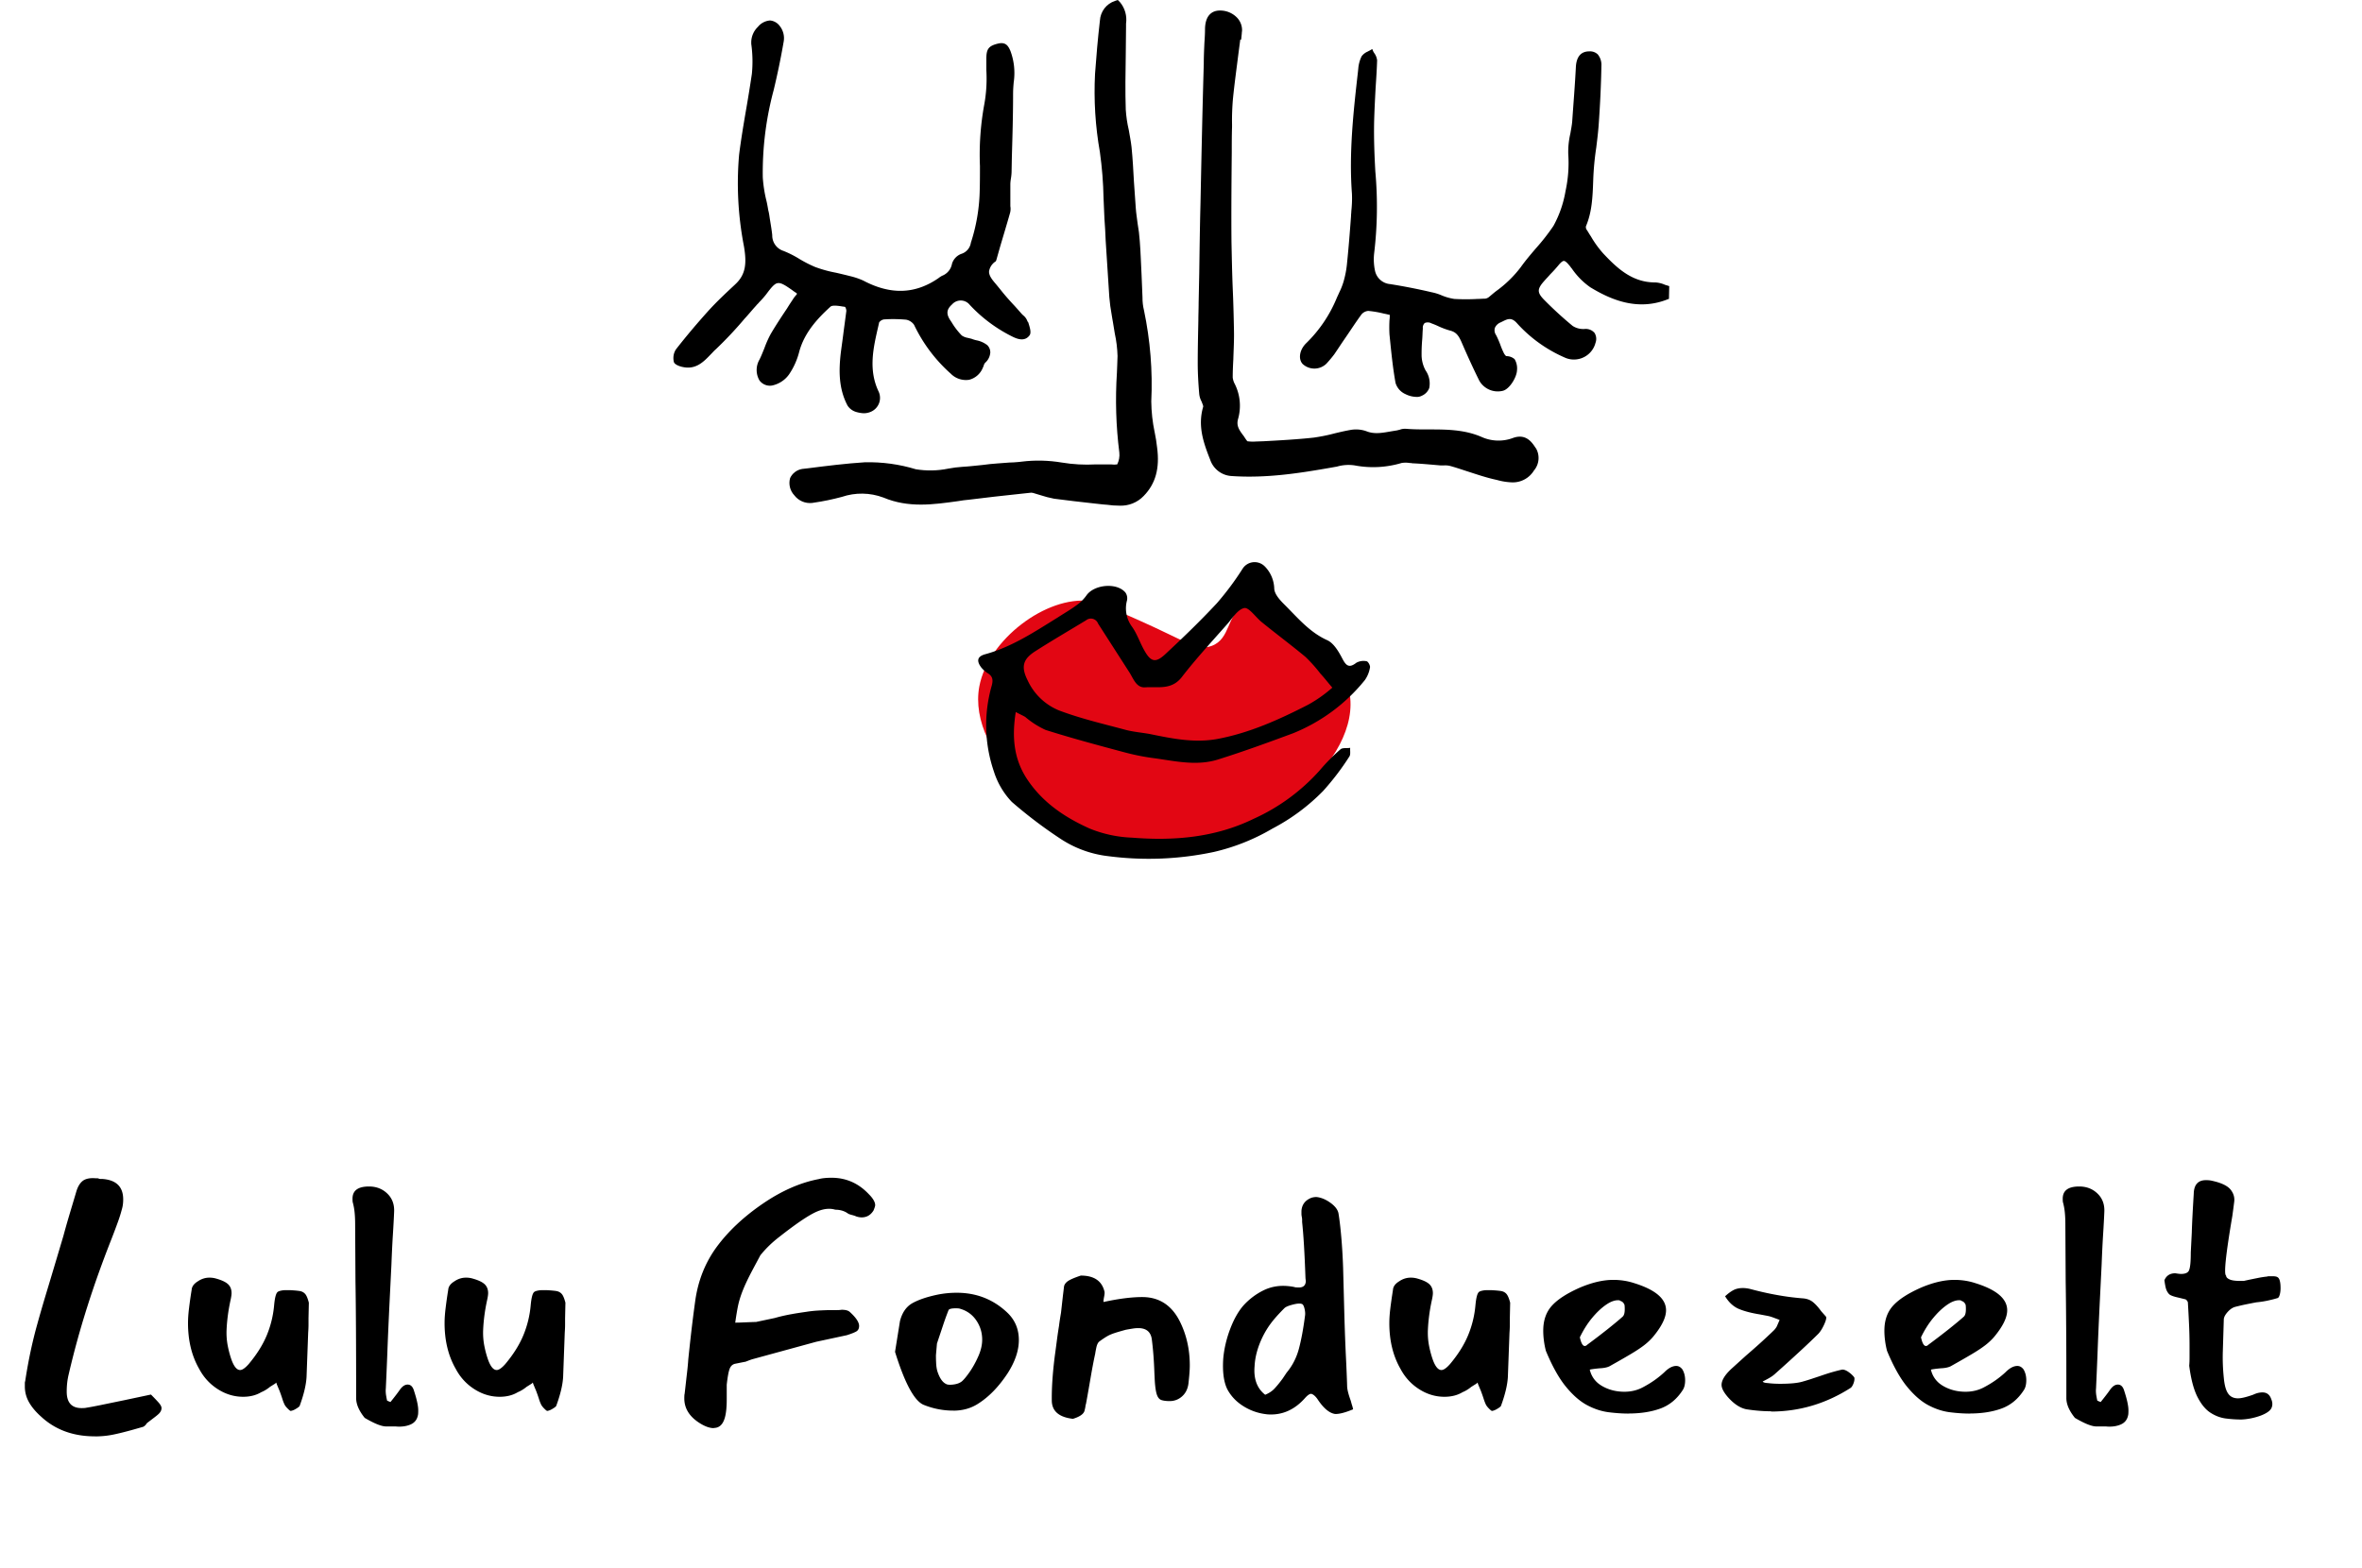 <svg id="Layer_1" data-name="Layer 1" xmlns="http://www.w3.org/2000/svg" viewBox="0 0 422 280.26"><path d="M16.95 256.68c-3.85 0-7.04-1.16-9.56-3.48-.94-.83-1.67-1.68-2.18-2.57-.51-.88-.77-1.84-.77-2.86v-.56c0-.18.02-.3.06-.38.31-2.04.66-3.92 1.03-5.63s.76-3.25 1.15-4.63c.43-1.57 1.04-3.67 1.83-6.28.79-2.62 1.73-5.77 2.83-9.47.24-.9.55-2.01.94-3.33.39-1.32.85-2.84 1.36-4.57.27-.9.67-1.54 1.18-1.92.51-.37 1.26-.52 2.24-.44h.29c.12 0 .22.02.29.06.08.04.18.06.29.06h.3c2.52.16 3.78 1.38 3.78 3.66 0 .67-.08 1.26-.24 1.77-.16.63-.39 1.39-.71 2.27-.32.88-.69 1.88-1.12 2.98-1.65 4.17-3.12 8.28-4.4 12.33-1.28 4.05-2.37 8.02-3.27 11.92-.24.98-.35 2.01-.35 3.07 0 1.97.88 2.95 2.65 2.95.43 0 .71-.02.83-.06.55-.08 1.4-.24 2.54-.47 1.14-.24 2.58-.53 4.31-.89l4.72-1c.51.51.95.97 1.33 1.39.37.41.56.76.56 1.03 0 .35-.16.69-.47 1-.16.16-.4.36-.74.62-.33.25-.76.58-1.27.97-.08.04-.2.18-.35.41-.2.2-.35.31-.47.35l-1.65.47c-1.38.39-2.61.7-3.69.92-1.08.22-2.17.32-3.27.32zm34.99-4.54c-.08 0-.25-.13-.5-.38-.26-.25-.44-.48-.56-.68a6.71 6.71 0 01-.44-1.12c-.14-.43-.3-.9-.5-1.42l-.47-1.12-.12-.35-.18.18-.94.59c-.24.2-.48.37-.74.53-.26.16-.52.3-.8.41-.91.55-1.99.83-3.25.83-1.57 0-3.07-.44-4.48-1.33s-2.54-2.09-3.36-3.63c-1.34-2.32-2.01-5.05-2.01-8.2 0-.79.06-1.67.18-2.65s.27-2.08.47-3.3c.04-.59.41-1.1 1.12-1.53.63-.43 1.32-.65 2.06-.65.43 0 .85.06 1.24.18.98.28 1.68.61 2.09 1 .41.39.62.92.62 1.59 0 .28-.06.69-.18 1.24-.39 1.77-.63 3.54-.71 5.31-.04.98.03 1.94.21 2.86.18.92.42 1.82.74 2.68.43 1.1.92 1.65 1.47 1.65.39 0 .9-.35 1.53-1.06 1.45-1.73 2.54-3.46 3.25-5.19.71-1.73 1.14-3.52 1.3-5.37.12-1.26.31-2.03.59-2.3.12-.12.37-.22.77-.29.2-.04.42-.06.68-.06h.86c.71.04 1.26.09 1.65.15.39.06.72.23.97.5.26.28.48.81.68 1.59l-.06 2.77v1.09c0 .45-.02.95-.06 1.5l-.29 7.91c-.08 1.42-.49 3.15-1.24 5.19-.08.12-.29.29-.65.5-.35.22-.67.34-.94.38zm18.82 2.77h-1.77c-.83 0-2.1-.51-3.83-1.53-1.02-1.26-1.53-2.44-1.53-3.54 0-4.6-.01-8.63-.03-12.09-.02-3.46-.05-6.35-.09-8.67l-.06-10.38c0-.67-.03-1.33-.09-1.98-.06-.65-.17-1.25-.32-1.8-.04-.12-.06-.35-.06-.71 0-1.46.98-2.18 2.95-2.18 1.3 0 2.39.42 3.27 1.27.88.85 1.29 1.96 1.21 3.33-.04 1.02-.11 2.32-.21 3.89-.1 1.57-.19 3.4-.27 5.49l-.35 7.08c-.16 3.34-.29 6.26-.38 8.76-.1 2.5-.19 4.59-.27 6.28-.04.39-.02.83.06 1.3.08.47.14.77.18.88l.59.24c.79-.98 1.36-1.73 1.71-2.24.43-.59.88-.88 1.36-.88s.83.29 1.06.88c.55 1.65.83 2.89.83 3.72 0 .47-.02.77-.06.89-.16.79-.6 1.34-1.33 1.65-.73.31-1.58.43-2.57.35zm27.02-2.77c-.08 0-.25-.13-.5-.38-.26-.25-.44-.48-.56-.68a6.71 6.71 0 01-.44-1.12c-.14-.43-.3-.9-.5-1.42l-.47-1.12-.12-.35-.18.18-.94.59c-.24.2-.48.37-.74.53-.26.16-.52.3-.8.41-.91.55-1.99.83-3.25.83-1.57 0-3.07-.44-4.48-1.33s-2.54-2.09-3.36-3.63c-1.34-2.32-2.01-5.05-2.01-8.2 0-.79.06-1.67.18-2.65s.27-2.08.47-3.3c.04-.59.41-1.1 1.12-1.53.63-.43 1.32-.65 2.06-.65.43 0 .85.06 1.24.18.98.28 1.68.61 2.09 1 .41.39.62.92.62 1.59 0 .28-.06.69-.18 1.24-.39 1.77-.63 3.54-.71 5.31-.04.98.03 1.94.21 2.86.18.92.42 1.82.74 2.68.43 1.1.92 1.65 1.47 1.65.39 0 .9-.35 1.53-1.06 1.45-1.73 2.54-3.46 3.25-5.19.71-1.73 1.14-3.52 1.3-5.37.12-1.26.31-2.03.59-2.3.12-.12.37-.22.77-.29.2-.04.42-.06.68-.06h.86c.71.04 1.26.09 1.65.15.39.06.72.23.97.5.26.28.48.81.68 1.59l-.06 2.77v1.09c0 .45-.02.95-.06 1.5l-.29 7.91c-.08 1.42-.49 3.15-1.24 5.19-.08.12-.29.29-.65.5-.35.22-.67.34-.94.38zm29.73 3.07c-.67 0-1.44-.26-2.3-.77-1.97-1.18-2.95-2.69-2.95-4.54 0-.43.02-.71.06-.83.16-1.38.29-2.58.41-3.6s.2-1.87.24-2.54c.12-1.14.27-2.59.47-4.34.2-1.75.45-3.79.77-6.11.51-3.66 1.8-6.88 3.86-9.68 2.06-2.79 4.79-5.35 8.17-7.67 3.38-2.32 6.73-3.79 10.03-4.42.59-.16 1.36-.24 2.3-.24 2.6 0 4.82.98 6.67 2.95.75.75 1.12 1.4 1.12 1.95 0 .16-.1.47-.29.94-.51.83-1.22 1.24-2.12 1.24-.32 0-.65-.06-1-.18-.08-.04-.18-.08-.3-.12-.12-.04-.26-.08-.41-.12-.16-.04-.3-.08-.41-.12a1.7 1.7 0 01-.29-.12c-.63-.47-1.4-.71-2.3-.71-1.14-.35-2.46-.14-3.95.65-.75.39-1.61.94-2.6 1.62-.98.69-2.1 1.52-3.36 2.51-.67.51-1.29 1.04-1.86 1.59-.57.55-1.11 1.14-1.62 1.77l-1.42 2.66c-.75 1.42-1.32 2.62-1.71 3.6-.39.98-.68 1.91-.86 2.77-.18.87-.34 1.87-.5 3.01.27 0 .67 0 1.18-.03l1.53-.06c.51-.02.85-.03 1-.03l3.36-.71c.55-.16 1.04-.28 1.48-.38.43-.1.96-.21 1.59-.32.63-.12 1.49-.25 2.6-.41.75-.12 1.55-.2 2.42-.24.86-.04 1.44-.06 1.71-.06h1.24c.35 0 .65-.02.89-.06.67 0 1.14.12 1.42.35 1.14 1.02 1.71 1.87 1.71 2.54 0 .47-.18.81-.53 1-.35.2-.91.41-1.65.65l-5.49 1.18-11.45 3.13-.53.18c-.08.04-.18.08-.29.12a1.7 1.7 0 00-.29.12c-.83.16-1.47.29-1.92.38-.45.1-.78.39-.97.88-.2.49-.37 1.45-.53 2.86v2.36c0 .51 0 .97-.03 1.39-.02.41-.05.76-.09 1.03-.24 1.97-.96 2.95-2.18 2.95zm42.78-3.13c-1.77 0-3.5-.33-5.19-1-1.69-.63-3.42-3.8-5.19-9.5l.88-5.49c.39-1.53 1.14-2.61 2.24-3.22 1.1-.61 2.58-1.11 4.42-1.5 1.18-.24 2.34-.35 3.48-.35 3.58 0 6.63 1.22 9.15 3.66 1.3 1.3 1.95 2.89 1.95 4.78s-.67 3.87-2.01 5.96c-1.61 2.44-3.4 4.27-5.37 5.49-1.26.79-2.71 1.18-4.37 1.18zm-1.3-4.78c.24.16.68.2 1.33.12.65-.08 1.17-.27 1.56-.59.39-.35.86-.93 1.42-1.74.55-.81 1.05-1.72 1.5-2.74.45-1.02.68-2.01.68-2.95 0-1.26-.35-2.41-1.06-3.45-.71-1.04-1.69-1.74-2.95-2.09-.12-.04-.35-.06-.71-.06-.79 0-1.22.12-1.3.35-.31.79-.64 1.68-.97 2.68-.33 1-.7 2.09-1.09 3.27l-.18 2.07c0 .28 0 .71.03 1.3.02.59.09 1.1.21 1.53.39 1.22.9 1.99 1.53 2.3zm22.71 6.25c-2.44-.28-3.7-1.32-3.78-3.13-.04-2.28.14-4.98.53-8.08.16-1.14.29-2.16.41-3.07.12-.9.24-1.69.35-2.36.08-.67.2-1.44.35-2.3l.35-3.13c.08-.63.14-1.13.18-1.5.04-.37.26-.71.65-1 .39-.29 1.18-.64 2.36-1.03 2.4 0 3.81.98 4.25 2.95v.12c0 .12-.01.25-.03.38-.02.14-.05.3-.09.5-.08.47-.1.73-.06.77 2.71-.59 5.02-.88 6.9-.88 2.99 0 5.21 1.42 6.67 4.25 1.22 2.4 1.83 5.05 1.83 7.96 0 .39-.02.86-.06 1.39-.04.53-.1 1.15-.18 1.86-.12.94-.49 1.7-1.12 2.27-.63.57-1.38.86-2.24.86-.59 0-1.07-.06-1.45-.18-.37-.12-.65-.44-.83-.97-.18-.53-.31-1.39-.38-2.57l-.06-1.24c-.04-1.18-.1-2.28-.18-3.3-.08-1.02-.18-1.97-.29-2.83-.2-1.3-1-1.95-2.42-1.95-.32 0-.66.03-1.03.09s-.78.13-1.21.21c-.87.24-1.53.43-2.01.59-.47.16-.89.33-1.24.53s-.83.51-1.42.94c-.28.2-.47.59-.59 1.18s-.18.92-.18 1c-.28 1.26-.54 2.65-.8 4.16-.26 1.51-.54 3.14-.86 4.87-.04.08-.07.21-.09.38-.02.18-.07.42-.15.74-.12.63-.83 1.14-2.12 1.53zm34.58-.82a9.715 9.715 0 01-4.1-1.42c-1.28-.79-2.25-1.81-2.92-3.07-.63-1.3-.87-3.13-.71-5.49.16-1.73.56-3.46 1.21-5.19.65-1.73 1.43-3.13 2.33-4.19a11.94 11.94 0 013.63-2.77c1.36-.67 2.82-.92 4.4-.77.43.04.83.1 1.18.18.08.04.25.06.53.06.94.08 1.43-.3 1.47-1.12l-.06-.53c-.08-2.28-.17-4.25-.27-5.9-.1-1.65-.21-3.03-.33-4.13v-.38c0-.18-.02-.36-.06-.56-.04-.2-.06-.38-.06-.56v-.5c.08-1.14.69-1.93 1.83-2.36.31-.08.59-.12.83-.12.83.08 1.66.42 2.51 1.03.85.61 1.33 1.25 1.45 1.92.2 1.22.36 2.64.5 4.25.14 1.61.25 3.4.32 5.37l.24 9.03c.08 2.67.17 5.03.27 7.05.1 2.03.17 3.73.21 5.1 0 .59.22 1.48.65 2.66l.18.65c.04.12.08.25.12.38.04.14.08.31.12.5-1.42.59-2.5.87-3.24.83-1.02-.16-2.07-1.04-3.13-2.66-.39-.55-.77-.86-1.12-.94-.28 0-.63.24-1.06.71-1.93 2.2-4.23 3.19-6.9 2.95zm-.24-3.48c.67-.28 1.21-.63 1.62-1.06.41-.43.92-1.04 1.5-1.83l.71-1.06c1.02-1.22 1.75-2.63 2.18-4.22s.81-3.61 1.12-6.05c.04-.35 0-.77-.12-1.24s-.28-.73-.47-.77c-.32-.12-.86-.08-1.62.12-.77.2-1.27.41-1.5.65-.98.98-1.76 1.85-2.33 2.6-.57.75-1.09 1.59-1.56 2.54-.87 1.81-1.34 3.54-1.42 5.19-.2 2.28.43 3.99 1.89 5.13zm40.53 2.89c-.08 0-.25-.13-.5-.38-.26-.25-.44-.48-.56-.68-.16-.31-.3-.69-.44-1.12-.14-.43-.3-.9-.5-1.42l-.47-1.12-.12-.35-.18.18-.94.59c-.24.2-.48.37-.74.53-.26.16-.52.3-.8.41-.91.55-1.99.83-3.25.83-1.57 0-3.07-.44-4.48-1.33s-2.54-2.09-3.36-3.63c-1.34-2.32-2.01-5.05-2.01-8.2 0-.79.06-1.67.18-2.65s.28-2.08.47-3.3c.04-.59.41-1.1 1.12-1.53.63-.43 1.32-.65 2.06-.65.43 0 .85.06 1.24.18.98.28 1.68.61 2.09 1 .41.39.62.92.62 1.59 0 .28-.06.69-.18 1.24-.39 1.77-.63 3.54-.71 5.31-.04.98.03 1.94.21 2.86.18.92.42 1.82.74 2.68.43 1.1.92 1.65 1.47 1.65.39 0 .9-.35 1.53-1.06 1.45-1.73 2.54-3.46 3.25-5.19.71-1.73 1.14-3.52 1.3-5.37.12-1.26.31-2.03.59-2.3.12-.12.37-.22.77-.29.2-.04.42-.06.68-.06h.86c.71.04 1.26.09 1.65.15.39.06.72.23.97.5.25.28.48.81.68 1.59l-.06 2.77v1.09c0 .45-.02.95-.06 1.5l-.29 7.91c-.08 1.42-.49 3.15-1.24 5.19-.08.12-.29.29-.65.5-.35.22-.67.34-.94.38zm24.37.47c-1.1 0-2.28-.08-3.54-.24s-2.53-.57-3.8-1.24c-1.28-.67-2.55-1.77-3.81-3.3-1.26-1.53-2.46-3.68-3.6-6.43-.16-.63-.28-1.24-.35-1.83-.08-.59-.12-1.18-.12-1.77 0-1.85.52-3.34 1.56-4.48 1.04-1.14 2.72-2.22 5.04-3.24 2.16-.91 4.13-1.36 5.9-1.36 1.34 0 2.6.2 3.78.59 3.78 1.18 5.66 2.79 5.66 4.84 0 1.3-.77 2.87-2.3 4.72-.47.55-1.01 1.06-1.62 1.53-.61.47-1.38.98-2.3 1.53-.92.55-2.15 1.26-3.69 2.12-.43.28-1.08.43-1.95.47-.43.04-.8.08-1.09.12-.29.04-.52.08-.68.12.31 1.3 1.06 2.28 2.24 2.95 1.18.67 2.5 1 3.95 1 1.22 0 2.34-.27 3.36-.83 1.42-.75 2.67-1.63 3.78-2.66.75-.75 1.45-1.12 2.12-1.12.43 0 .81.22 1.12.65.31.55.47 1.18.47 1.89 0 .79-.16 1.4-.47 1.83-1.02 1.57-2.35 2.66-3.98 3.25-1.63.59-3.53.88-5.69.88zm-7.32-12.33c1.38-1.02 2.6-1.96 3.66-2.8 1.06-.85 1.95-1.58 2.65-2.21.24-.24.35-.67.35-1.3 0-.43-.02-.71-.06-.83-.08-.2-.22-.37-.41-.53-.28-.12-.43-.2-.47-.24-.71-.08-1.5.18-2.36.77-.87.59-1.71 1.39-2.54 2.39-.83 1-1.55 2.15-2.18 3.45.31 1.46.77 1.89 1.36 1.3zm32.81 11.92c-1.42 0-2.87-.12-4.37-.35-1.1-.2-2.2-.9-3.3-2.12-.79-.9-1.18-1.65-1.18-2.24 0-.83.59-1.79 1.77-2.89l2.54-2.3c1.46-1.26 2.6-2.27 3.42-3.04.83-.77 1.38-1.29 1.65-1.56.08-.08.18-.2.29-.35s.22-.33.29-.53l.41-.94c-.2-.08-.5-.2-.92-.35-.41-.16-.78-.28-1.09-.35l-1.53-.29c-1.5-.24-2.73-.56-3.72-.97-.98-.41-1.81-1.17-2.48-2.27.55-.51 1.06-.88 1.53-1.12.47-.24 1.02-.35 1.65-.35.43 0 .88.06 1.36.18 1.61.43 3.19.79 4.72 1.06 1.53.28 3.03.47 4.48.59.79.04 1.43.26 1.92.65s.99.94 1.5 1.65l.83.94c.16.16.08.6-.24 1.33-.32.73-.67 1.31-1.06 1.74-.83.83-1.9 1.85-3.22 3.07-1.32 1.22-2.88 2.64-4.69 4.25-.28.24-.63.47-1.06.71-.43.24-.77.41-1 .53.08.16.41.26 1 .29.31.04.65.07 1 .09.35.02.73.03 1.12.03 1.85 0 3.21-.14 4.07-.41.43-.12.92-.27 1.45-.44.53-.18 1.09-.36 1.68-.56.9-.31 1.68-.56 2.33-.74.65-.18 1.15-.3 1.5-.38.31-.04.69.09 1.12.38s.79.62 1.06.97c.04.04.06.14.06.29 0 .28-.07.58-.21.92-.14.33-.29.56-.44.68-4.41 2.83-9.17 4.25-14.28 4.25zm35.46.41c-1.1 0-2.28-.08-3.54-.24s-2.53-.57-3.8-1.24c-1.28-.67-2.55-1.77-3.81-3.3-1.26-1.53-2.46-3.68-3.6-6.43-.16-.63-.28-1.24-.35-1.83-.08-.59-.12-1.18-.12-1.77 0-1.85.52-3.34 1.56-4.48 1.04-1.14 2.72-2.22 5.04-3.24 2.16-.91 4.13-1.36 5.9-1.36 1.34 0 2.6.2 3.78.59 3.78 1.18 5.66 2.79 5.66 4.84 0 1.3-.77 2.87-2.3 4.72-.47.55-1.01 1.06-1.62 1.53-.61.47-1.38.98-2.3 1.53-.92.55-2.15 1.26-3.69 2.12-.43.28-1.08.43-1.95.47-.43.04-.8.08-1.09.12-.29.04-.52.08-.68.12.31 1.3 1.06 2.28 2.24 2.95 1.18.67 2.5 1 3.95 1 1.22 0 2.34-.27 3.36-.83 1.42-.75 2.67-1.63 3.78-2.66.75-.75 1.45-1.12 2.12-1.12.43 0 .81.22 1.12.65.31.55.47 1.18.47 1.89 0 .79-.16 1.4-.47 1.83-1.02 1.57-2.35 2.66-3.98 3.25-1.63.59-3.53.88-5.69.88zm-7.32-12.33c1.38-1.02 2.6-1.96 3.66-2.8 1.06-.85 1.95-1.58 2.65-2.21.24-.24.35-.67.35-1.3 0-.43-.02-.71-.06-.83-.08-.2-.22-.37-.41-.53-.28-.12-.43-.2-.47-.24-.71-.08-1.5.18-2.36.77-.87.59-1.71 1.39-2.54 2.39-.83 1-1.55 2.15-2.18 3.45.31 1.46.77 1.89 1.36 1.3zm31.74 14.63h-1.77c-.83 0-2.1-.51-3.83-1.53-1.02-1.26-1.53-2.44-1.53-3.54 0-4.6 0-8.63-.03-12.09-.02-3.46-.05-6.35-.09-8.67L369 218.7c0-.67-.03-1.33-.09-1.98-.06-.65-.17-1.25-.32-1.8-.04-.12-.06-.35-.06-.71 0-1.46.98-2.18 2.95-2.18 1.3 0 2.39.42 3.27 1.27.88.85 1.29 1.96 1.21 3.33-.04 1.02-.11 2.32-.21 3.89-.1 1.57-.19 3.4-.27 5.49l-.35 7.08c-.16 3.34-.29 6.26-.38 8.76-.1 2.5-.19 4.59-.27 6.28-.04.39-.02.83.06 1.3.08.47.14.77.18.88l.59.24c.79-.98 1.36-1.73 1.71-2.24.43-.59.88-.88 1.36-.88s.83.29 1.06.88c.55 1.65.83 2.89.83 3.72 0 .47-.02.77-.06.89-.16.79-.6 1.34-1.33 1.65-.73.31-1.58.43-2.57.35zm24.02-1.24c-.83 0-1.71-.06-2.66-.18-.94-.12-1.86-.46-2.74-1.03-.88-.57-1.66-1.51-2.33-2.83-.67-1.32-1.16-3.18-1.47-5.58.04-.39.06-.88.06-1.47v-2.07c0-1.26-.03-2.54-.09-3.83-.06-1.3-.13-2.62-.21-3.95a.962.962 0 00-.41-.53l-1.18-.29c-.94-.2-1.53-.41-1.77-.65a2.51 2.51 0 01-.56-1c-.1-.35-.19-.85-.27-1.48.35-.83 1-1.24 1.95-1.24.24.04.44.07.62.09.18.02.3.03.38.03.83 0 1.32-.24 1.47-.71.2-.51.29-1.55.29-3.13l.18-3.54c.04-1.53.16-3.85.35-6.96.04-1.61.77-2.42 2.18-2.42.24 0 .44.01.62.03.18.02.34.05.5.09 1.61.35 2.69.87 3.25 1.53.55.67.78 1.41.68 2.21-.1.81-.21 1.64-.33 2.51-1.18 6.92-1.55 10.48-1.12 10.68 0 .31.27.57.83.77.51.16 1.3.22 2.36.18.9-.2 1.7-.36 2.39-.5.69-.14 1.27-.23 1.74-.27.08-.04.21-.06.38-.06h.56c.47 0 .79.06.94.18.35.2.53.85.53 1.95 0 .43-.05.83-.15 1.18-.1.35-.23.55-.38.59-.51.16-1.08.3-1.71.44-.63.14-1.32.25-2.06.32-.87.16-1.61.31-2.24.44-.63.14-1.16.27-1.59.38-.43.12-.87.41-1.3.88-.43.47-.67.91-.71 1.3l-.18 5.9c-.04 1.53.02 3.07.18 4.6.12 1.3.37 2.23.77 2.8.39.57.98.86 1.77.86.59 0 1.5-.22 2.71-.65.59-.28 1.14-.41 1.65-.41.79 0 1.32.41 1.59 1.24.12.28.18.55.18.83 0 .51-.19.92-.56 1.24-.37.32-.88.59-1.5.83-1.18.43-2.38.67-3.6.71z"/><path d="M174.97 122.66c1.57-8.36 11.99-16.23 19.76-15.25 1.3.16 3.69 1.19 8.47 3.31 8.58 3.8 10.64 5.64 13.24 4.72 3.47-1.25 2.71-5.64 5.64-6.95 5.21-2.33 18.29 6.68 19.16 16.28 1.14 12.37-17.75 27.52-35.77 26.16-16.44-1.19-32.78-16.07-30.5-28.28z" fill="#e20613" id="Path_666" data-name="Path 666"/><path d="M181.48 127.22c-.71 4.5-.38 8.47 2.12 12.16 2.77 4.12 6.73 6.73 11.07 8.68 2.4.98 4.95 1.53 7.54 1.63 7.49.6 14.87 0 21.76-3.36 4.51-2.03 8.54-4.99 11.83-8.68 1.13-1.34 2.37-2.59 3.69-3.74.38-.33 1.14-.16 1.74-.27-.05.54.11 1.19-.16 1.57a46.329 46.329 0 01-4.67 6.13 35.96 35.96 0 01-9.06 6.73 37.014 37.014 0 01-10.48 4.18 55.893 55.893 0 01-18.78.76c-3.06-.34-6-1.4-8.57-3.09a81.533 81.533 0 01-8.74-6.62c-1.47-1.54-2.56-3.4-3.2-5.43a25.564 25.564 0 01-.38-15.36c.27-1.03.16-1.68-.76-2.23a5.07 5.07 0 01-1.14-1.03c-.87-1.19-.65-1.95.71-2.33 4.78-1.3 8.85-4.02 12.97-6.57 1.09-.71 2.23-1.36 3.26-2.12a7.32 7.32 0 001.85-1.79c1.36-2.01 5.48-2.39 7-.54.28.41.38.92.27 1.41-.44 1.63-.09 3.37.92 4.72.92 1.3 1.41 2.88 2.23 4.29 1.14 2.01 2.01 2.17 3.74.54 3.15-2.93 6.24-5.92 9.17-9.06 1.69-1.95 3.23-4.01 4.61-6.19a2.54 2.54 0 013.52-.74c.16.1.31.23.44.36a5.89 5.89 0 011.68 3.96c.05 1.03 1.08 2.12 1.9 2.93 2.33 2.33 4.45 4.89 7.6 6.3 1.14.54 2.01 2.01 2.66 3.26s1.19 1.79 2.5.76c.56-.31 1.22-.41 1.85-.27.27.05.65.76.6 1.08-.13.82-.44 1.6-.92 2.28-3.39 4.21-7.8 7.47-12.81 9.5-4.4 1.63-8.85 3.26-13.35 4.67-3.69 1.19-7.43.38-11.13-.16-1.96-.24-3.9-.62-5.81-1.14-4.67-1.25-9.34-2.5-13.95-3.96a15.45 15.45 0 01-3.64-2.33c-.5-.28-.98-.49-1.69-.87zm56.55-4.34c-.92-1.08-1.46-1.79-2.12-2.5-.81-1.06-1.7-2.05-2.66-2.98-2.61-2.17-5.32-4.18-7.92-6.3-1.03-.87-2.23-2.61-3.04-2.44-1.19.27-2.12 1.85-3.04 2.88-2.77 3.15-5.59 6.19-8.14 9.5-1.85 2.33-4.29 1.63-6.51 1.79-1.63.11-2.12-1.63-2.88-2.77l-5.54-8.63a1.373 1.373 0 00-1.76-.8 1.1 1.1 0 00-.35.2c-3.04 1.85-6.13 3.64-9.17 5.59-2.17 1.41-2.5 2.77-1.3 5.16 1.12 2.43 3.11 4.35 5.59 5.37 3.85 1.46 7.87 2.39 11.89 3.47 1.41.38 2.93.49 4.4.76 3.96.81 7.92 1.63 12.05.87 5.75-1.08 11.02-3.47 16.12-6.08 1.57-.86 3.05-1.9 4.39-3.09z" id="Path_667" data-name="Path 667"/><path d="M297.9 51.02c-.22-.05-.44-.12-.65-.22-.49-.19-1-.3-1.52-.33h-.05c-4.07 0-6.78-2.55-9.23-5.16-.85-.95-1.6-1.99-2.23-3.09-.27-.38-.49-.81-.76-1.19a.84.84 0 01-.11-.6c1.08-2.55 1.19-5.16 1.3-8.3.07-1.93.25-3.85.54-5.75.16-1.3.33-2.66.43-4.02.27-3.8.43-7.22.49-10.58.05-.75-.18-1.48-.65-2.06a1.99 1.99 0 00-1.52-.54c-1.46 0-2.28.92-2.39 2.77-.16 3.2-.43 6.46-.65 9.66-.05.76-.22 1.52-.33 2.23-.29 1.23-.42 2.49-.38 3.74.15 2.2-.02 4.41-.49 6.57-.37 2.19-1.1 4.3-2.17 6.24a38.17 38.17 0 01-3.15 4.02c-.92 1.08-1.85 2.17-2.66 3.31a20.576 20.576 0 01-4.4 4.29c-.43.33-.87.71-1.25 1.03-.2.17-.44.29-.71.33-.43 0-.87.05-1.36.05-1.39.08-2.79.08-4.18 0-.78-.12-1.55-.34-2.28-.65-.56-.24-1.14-.42-1.74-.54-2.55-.6-5.05-1.08-7.43-1.46a3.018 3.018 0 01-2.71-2.39c-.21-1-.27-2.02-.16-3.04.59-4.88.66-9.81.22-14.71-.16-2.82-.27-5.75-.22-8.68.05-2.06.16-4.18.27-6.24.11-1.63.22-3.31.27-4.94-.06-.45-.22-.88-.49-1.25-.11-.15-.2-.31-.27-.49l-.11-.27-.27.16c-.16.11-.33.16-.49.27-.45.18-.85.48-1.14.87-.34.7-.54 1.45-.6 2.23l-.05.49c-.81 7.11-1.63 14.49-1.08 21.82.05 1.05 0 2.1-.11 3.15 0 .27-.05.54-.05.87-.22 2.98-.43 5.64-.71 8.36-.1 1.16-.32 2.3-.65 3.42-.19.61-.42 1.21-.71 1.79-.16.38-.33.71-.49 1.08-1.25 3.04-3.12 5.8-5.48 8.09-1.19 1.19-1.41 2.82-.6 3.69a3.083 3.083 0 004.23-.05c.5-.54.97-1.1 1.41-1.68.6-.87 1.19-1.79 1.79-2.66.98-1.41 1.95-2.93 2.98-4.34.3-.44.77-.71 1.3-.76.95.09 1.9.25 2.82.49.33.05.71.16 1.03.22 0 .31-.01.62-.05.92-.05.87-.05 1.74 0 2.61l.05.49c.27 2.66.54 5.43 1.03 8.14.27.9.93 1.64 1.79 2.01.61.31 1.27.47 1.95.49.34.02.68-.06.98-.22.6-.26 1.06-.75 1.3-1.36.22-1.09-.01-2.23-.65-3.15-.42-.77-.66-1.62-.71-2.5-.02-1.03.02-2.07.11-3.09.05-.65.05-1.25.11-1.9-.05-.36.07-.72.33-.98.38-.17.83-.15 1.19.05.44.16.88.34 1.3.54.67.31 1.35.56 2.06.76 1.08.27 1.52.92 2.01 2.01 1.08 2.5 2.12 4.78 3.2 6.95a3.798 3.798 0 004.23 1.79c1.19-.33 2.44-2.39 2.5-3.64.08-.7-.07-1.41-.43-2.01-.41-.35-.93-.54-1.46-.54-.11 0-.38-.33-.54-.71-.2-.42-.39-.86-.54-1.3-.22-.59-.47-1.17-.76-1.74-.27-.38-.35-.86-.22-1.3.2-.45.57-.8 1.03-.98l.33-.16c.87-.43 1.57-.81 2.55.27 2.35 2.62 5.24 4.71 8.47 6.13 1.98.96 4.37.14 5.33-1.85.11-.23.2-.46.26-.71.23-.59.17-1.25-.16-1.79a2.06 2.06 0 00-1.79-.71c-.75.05-1.49-.14-2.12-.54a66.787 66.787 0 01-4.99-4.56c-1.41-1.41-1.41-2.01-.05-3.53.33-.38.71-.76 1.03-1.14.54-.54 1.08-1.14 1.57-1.74.38-.43.65-.65.87-.65.22 0 .54.27.98.81.16.16.27.38.43.54.89 1.31 2.01 2.45 3.31 3.36 3.58 2.17 8.41 4.34 13.89 2.12l.16-.05.05-2.28-.36-.11z" id="Path_668" data-name="Path 668"/><path d="M183.55 57.37c-.15-.41-.42-.77-.76-1.03l-.27-.27c-.43-.49-.81-.92-1.25-1.41-.87-.92-1.74-1.9-2.55-2.93l-.71-.87c-.65-.76-1.36-1.57-1.3-2.39.12-.71.54-1.34 1.14-1.74.11-.05.11-.16.16-.27l.6-2.12c.6-2.06 1.25-4.18 1.85-6.3.1-.39.12-.8.05-1.19v-3.96c.01-.35.05-.69.11-1.03.06-.38.1-.76.11-1.14l.05-2.66c.11-3.74.22-7.54.22-11.34 0-.65.05-1.36.11-2.01.28-1.9.08-3.84-.6-5.64-.38-.87-.81-1.57-2.12-1.3-1.85.43-2.17 1.03-2.17 2.82v1.9c.12 2.09 0 4.18-.38 6.24a49.73 49.73 0 00-.76 10.96c0 1.52 0 3.09-.05 4.67-.09 3.06-.62 6.1-1.57 9.01-.14.95-.82 1.73-1.74 2.01-.78.3-1.38.94-1.63 1.74-.17.99-.85 1.81-1.79 2.17-.23.13-.45.27-.65.43-4.18 2.88-8.57 2.98-13.4.43-.77-.35-1.57-.62-2.39-.81l-.43-.11c-.65-.16-1.36-.33-2.06-.49-1.28-.24-2.53-.58-3.74-1.03-.95-.4-1.88-.88-2.77-1.41-.91-.57-1.88-1.06-2.88-1.46a2.893 2.893 0 01-2.01-2.82c-.11-1.08-.33-2.23-.49-3.31-.05-.38-.12-.77-.22-1.14-.11-.65-.22-1.3-.38-1.9-.31-1.3-.51-2.63-.6-3.96-.08-5.28.58-10.54 1.95-15.63.65-2.71 1.25-5.54 1.79-8.68.17-1.01-.11-2.03-.76-2.82-.41-.53-1.02-.86-1.68-.92-.85.06-1.64.48-2.17 1.14-.77.74-1.2 1.76-1.19 2.82v.22c.25 1.78.29 3.58.11 5.37-.33 2.23-.71 4.56-1.09 6.73-.43 2.5-.87 5.16-1.19 7.71-.48 5.48-.18 10.99.87 16.39.49 2.93.38 4.99-1.57 6.78l-.05.05c-1.63 1.52-3.26 3.04-4.78 4.72-1.9 2.12-3.8 4.34-5.75 6.84-.43.66-.56 1.46-.38 2.23.11.54 1.25.87 1.57.92 2.39.54 3.8-.98 5.05-2.28.33-.33.6-.65.92-.92 1.8-1.72 3.5-3.53 5.1-5.43.71-.76 1.36-1.57 2.06-2.33.16-.22.38-.38.54-.6.44-.44.86-.92 1.25-1.41.92-1.25 1.52-1.95 2.06-2.01.6-.11 1.36.38 2.6 1.25.23.18.46.34.71.49l.16.16c-.05.05-.11.16-.16.22-.25.27-.46.56-.65.87-.33.49-.65.98-.98 1.52-.98 1.46-1.95 2.93-2.88 4.5-.47.85-.86 1.74-1.19 2.66-.27.65-.54 1.36-.87 2.01a3.686 3.686 0 000 3.69c.52.72 1.41 1.08 2.28.92 1.2-.26 2.27-.95 2.99-1.95.86-1.25 1.48-2.65 1.85-4.12.92-3.36 3.2-5.86 5.59-8.03.33-.27 1.25-.16 1.95-.05.22.05.43.05.65.11.14.21.21.46.22.71-.16 1.25-.33 2.5-.49 3.69-.16 1.36-.38 2.77-.54 4.12-.27 2.61-.43 5.97 1.25 9.12.37.56.93.96 1.57 1.14.42.12.86.2 1.3.22.45 0 .89-.09 1.3-.27a2.695 2.695 0 001.41-3.53c-.02-.04-.03-.07-.05-.11-1.85-3.91-.92-7.82-.05-11.61l.16-.71c.2-.29.52-.49.87-.54 1.32-.09 2.64-.07 3.96.05.57.11 1.08.44 1.41.92 1.58 3.32 3.81 6.29 6.57 8.74.85.86 2.06 1.26 3.26 1.08a3.58 3.58 0 002.44-2.12c.06-.12.12-.25.16-.38.05-.2.14-.39.27-.54.54-.47.87-1.13.92-1.85 0-.49-.19-.96-.54-1.3-.57-.44-1.24-.74-1.95-.87-.3-.07-.59-.16-.87-.27l-.65-.16a2.71 2.71 0 01-1.09-.43c-.69-.71-1.29-1.49-1.79-2.33l-.22-.33c-.81-1.19-.71-2.01.27-2.88a2.057 2.057 0 013.15.05c2.18 2.35 4.78 4.28 7.65 5.7.98.49 2.23.87 3.04-.22.38-.49.05-1.46-.22-2.33l-.16-.21z" id="Path_669" data-name="Path 669"/><path d="M206.29 77.23c-.38-1.8-.58-3.64-.6-5.48.26-5.46-.18-10.93-1.3-16.28-.19-.76-.28-1.55-.27-2.33l-.16-3.91c-.11-2.01-.16-4.12-.33-6.19-.07-1.04-.2-2.07-.38-3.09-.11-.92-.27-1.85-.33-2.77l-.33-4.72c-.11-2.01-.22-4.12-.43-6.19-.11-1.03-.33-2.06-.49-3.04-.28-1.19-.46-2.41-.54-3.64-.11-3.26-.05-6.62 0-9.88 0-1.63.05-3.31.05-4.94v-.54c.2-1.38-.19-2.78-1.09-3.85l-.38-.38-.49.16c-1.55.5-2.62 1.9-2.71 3.53-.38 3.26-.65 6.46-.87 9.5-.24 4.68.05 9.38.87 14 .38 2.72.6 5.46.65 8.2.05 1.19.11 2.5.16 3.69.11 1.3.16 2.61.22 3.91.22 3.31.43 6.73.65 10.1.09 1.07.23 2.14.43 3.2.05.43.16.87.22 1.3.11.65.22 1.36.33 2.01.29 1.32.45 2.66.49 4.02-.05.98-.05 2.01-.11 2.98-.31 4.76-.17 9.54.43 14.27.08.73-.05 1.46-.38 2.12-.36.05-.73.05-1.09 0h-2.77c-2.01.11-4.03 0-6.02-.33-2.39-.4-4.82-.46-7.22-.16l-.43.05c-.6.05-1.19.11-1.79.11l-2.12.16c-.87.05-1.74.16-2.6.27-1.19.11-2.39.27-3.58.33-.87.06-1.74.16-2.6.33-1.9.39-3.84.42-5.75.11-2.95-.9-6.03-1.32-9.12-1.25-3.42.22-6.84.65-10.2 1.08l-.98.11c-.95.15-1.76.76-2.17 1.63-.31 1.09-.02 2.27.76 3.09.74.97 1.93 1.48 3.15 1.36l.33-.05c1.68-.24 3.35-.59 4.99-1.03 2.42-.82 5.04-.78 7.43.11 4.5 1.9 8.96 1.25 13.3.65.71-.11 1.36-.22 2.06-.27 2.99-.38 6.02-.71 9.01-1.03l2.06-.22c.05 0 .22.05.33.05l.16.05c.38.11.76.22 1.09.33.82.27 1.65.49 2.5.65 2.44.33 4.94.6 7.33.87l1.46.16c.22 0 .43.05.65.05.74.11 1.48.16 2.23.16 1.63.08 3.22-.56 4.34-1.74 2.12-2.17 2.88-4.94 2.39-8.63-.1-.93-.25-1.86-.44-2.77z" id="Path_670" data-name="Path 670"/><path d="M274.4 80.11c-.6-.92-1.68-2.71-4.07-1.85-1.77.67-3.74.63-5.48-.11-3.15-1.41-6.46-1.41-9.66-1.41-1.3 0-2.66 0-3.96-.11-.39-.03-.78.02-1.14.16-.16.05-.27.05-.43.11l-.98.16c-1.57.27-3.09.6-4.56 0-.92-.33-1.92-.4-2.88-.22-.92.16-1.85.38-2.77.6-1.23.33-2.48.58-3.74.76-2.98.33-6.02.49-8.95.65l-1.41.05c-.51.04-1.02.02-1.52-.05-.22-.28-.42-.57-.6-.87-.92-1.19-1.41-1.95-1.03-3.2.58-2.13.33-4.4-.71-6.35a3.32 3.32 0 01-.27-.98c0-1.08.05-2.17.11-3.26.05-1.74.16-3.53.11-5.32-.05-2.5-.11-4.99-.22-7.38-.11-2.66-.16-5.43-.22-8.2-.05-5.37 0-10.86.05-16.12 0-1.46 0-2.98.05-4.45v-.49c-.03-1.52.03-3.04.16-4.56.27-2.71.65-5.43.98-8.09.11-.81.22-1.68.33-2.5h.16l.11-1.08c0-.22.05-.43.05-.6 0-.88-.35-1.72-.98-2.33-.8-.78-1.87-1.2-2.98-1.19-.98 0-2.61.43-2.66 3.31 0 .81-.05 1.63-.11 2.5-.05 1.19-.11 2.39-.11 3.64l-.05 1.79c-.22 7.76-.38 15.58-.54 23.34-.11 4.12-.16 8.25-.22 12.37l-.11 5.37c0 1.03-.05 2.06-.05 3.09-.05 2.5-.11 5.1-.11 7.65 0 1.74.11 3.64.27 5.48.05.48.2.94.43 1.36.11.33.33.76.27.92-.98 3.36 0 6.3 1.25 9.44a4.29 4.29 0 003.85 2.93c6.24.43 12.27-.54 17.86-1.52.27-.05.6-.11.92-.16a7.37 7.37 0 013.2-.22c2.78.53 5.65.38 8.36-.43.48-.08.98-.08 1.46 0 .15 0 .29 0 .43.05 1.25.05 2.5.16 3.8.27l1.25.11h.65c.38-.02.77.01 1.14.11.98.27 1.95.6 2.93.92 1.68.54 3.42 1.14 5.16 1.52l.22.05c.88.25 1.8.4 2.71.43 1.59.05 3.08-.76 3.91-2.12.96-1.13 1.09-2.75.33-4.02z" id="Path_671" data-name="Path 671"/></svg>